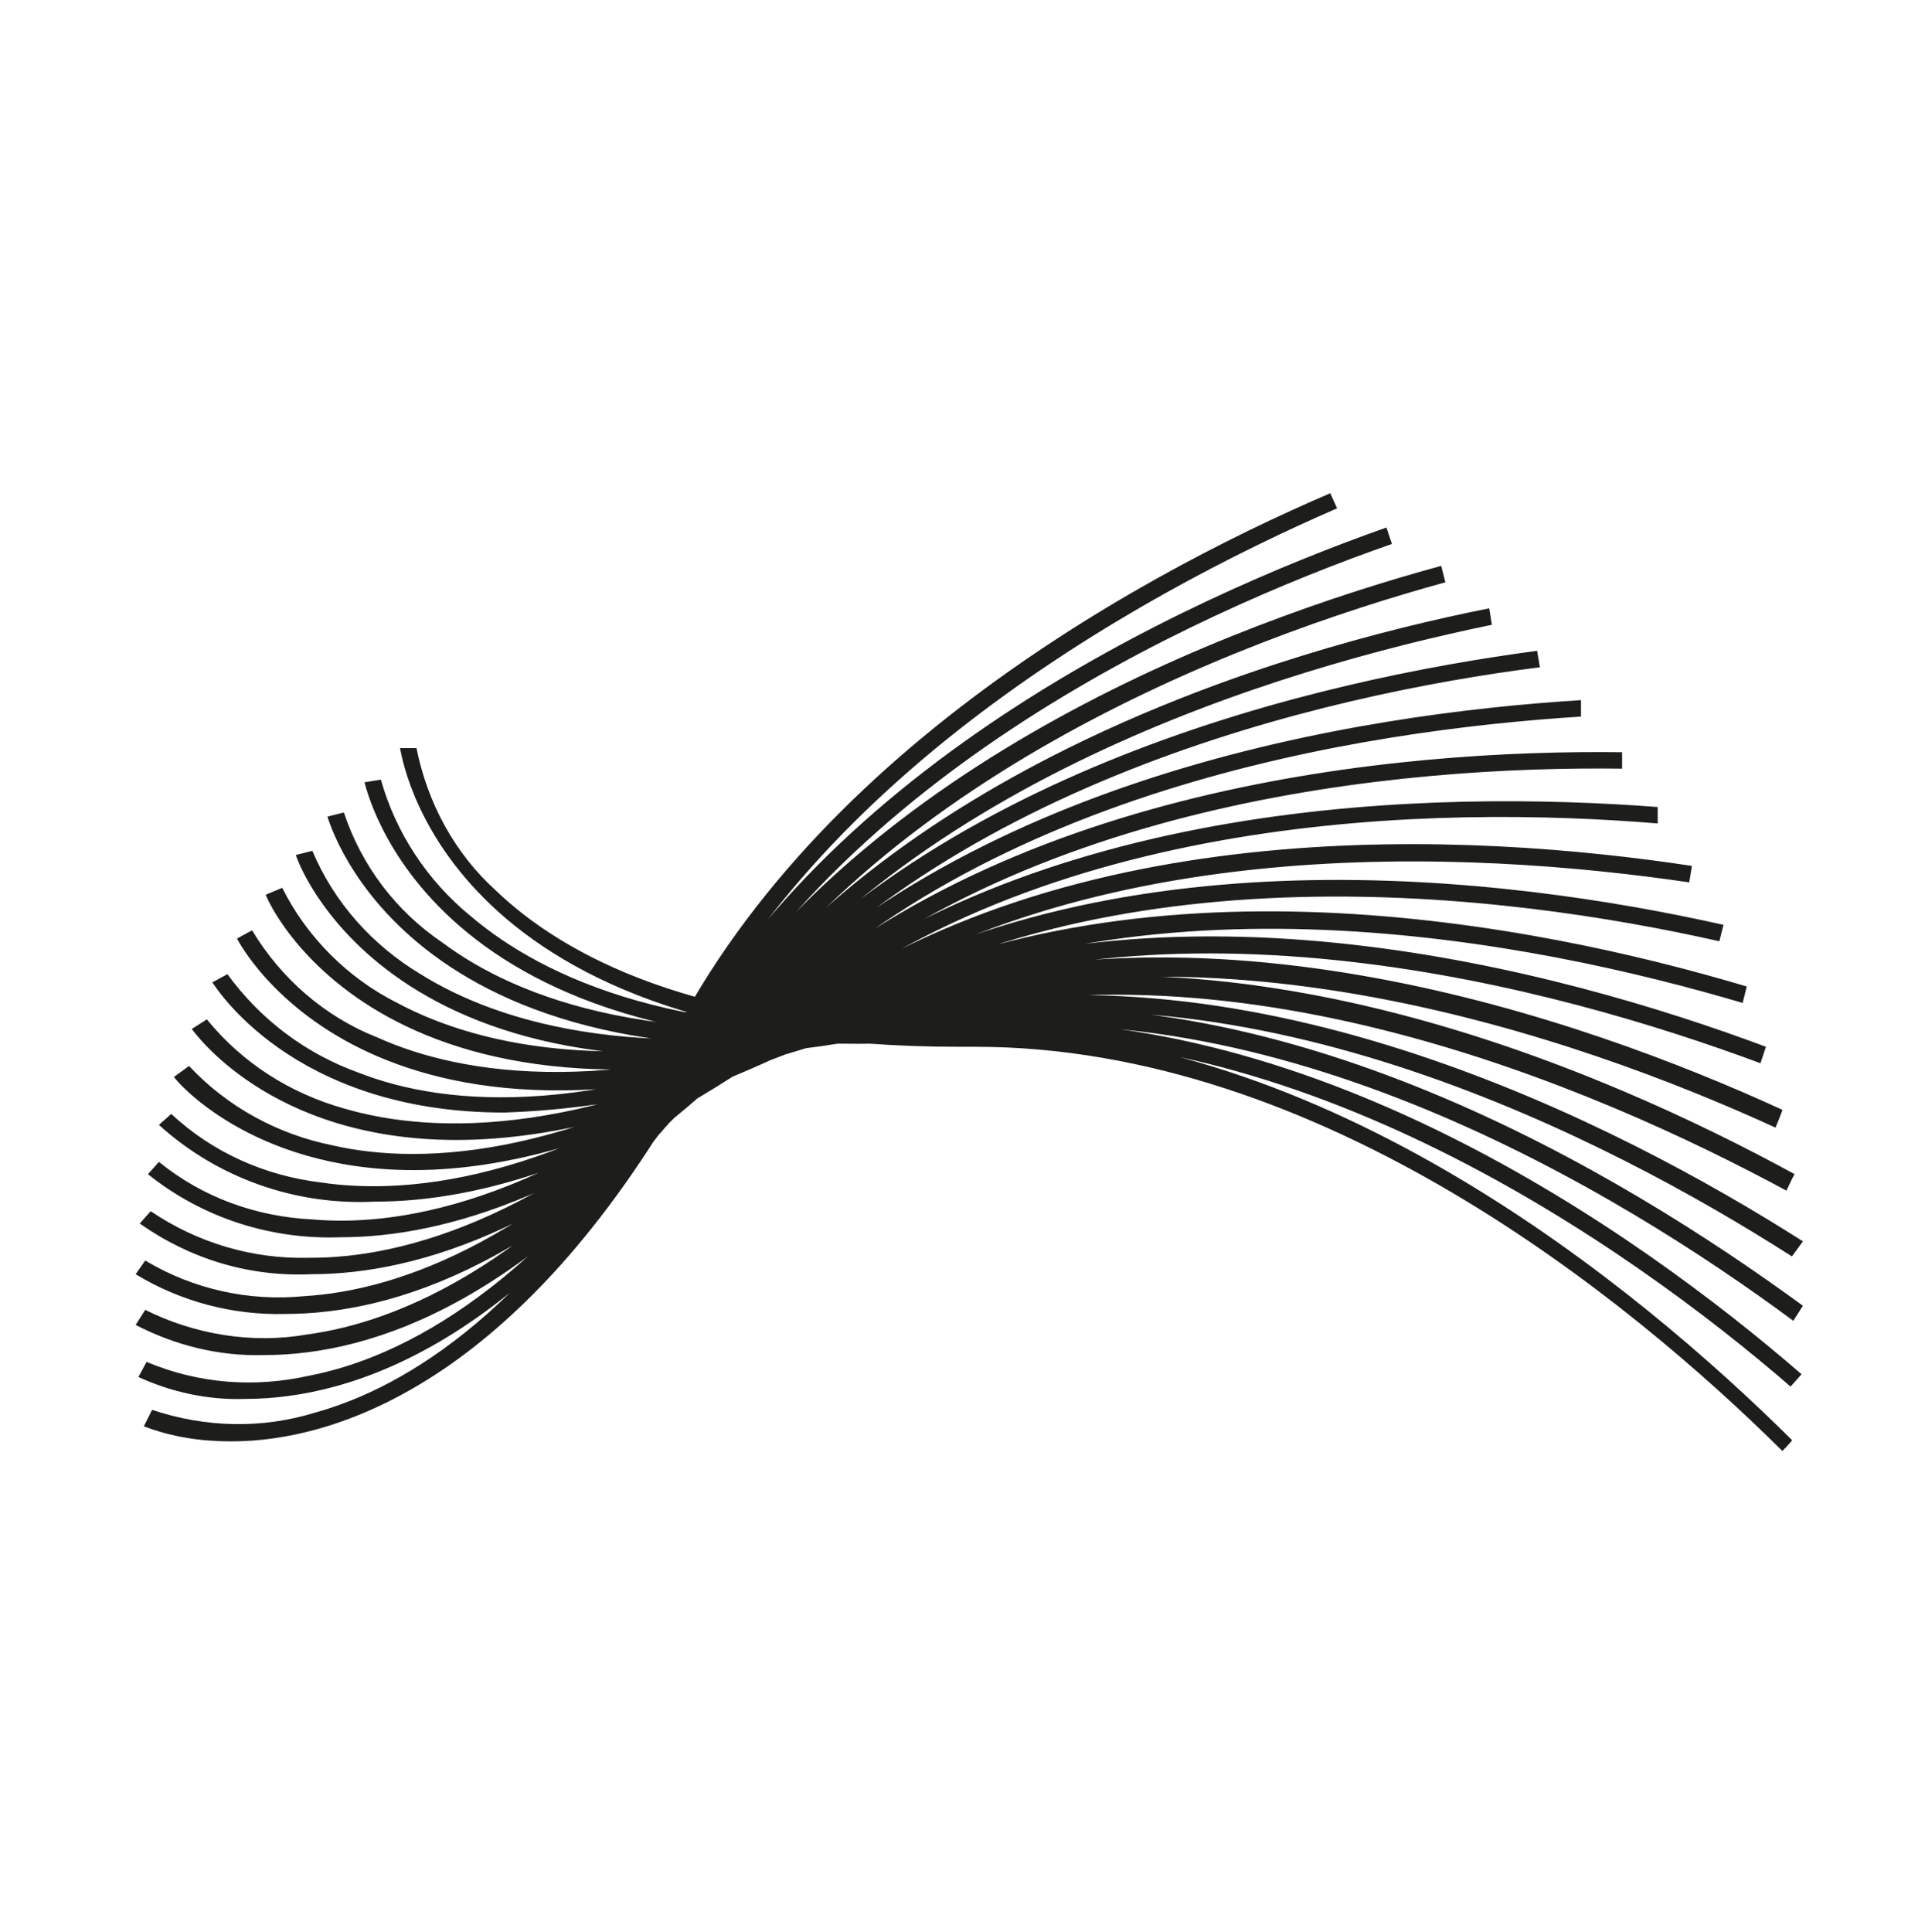 <?xml version="1.0" encoding="utf-8"?>
<!-- Generator: Adobe Illustrator 25.2.1, SVG Export Plug-In . SVG Version: 6.00 Build 0)  -->
<svg version="1.1" id="Layer_1" xmlns="http://www.w3.org/2000/svg" xmlns:xlink="http://www.w3.org/1999/xlink" x="0px" y="0px"
	 viewBox="0 0 140 141" style="enable-background:new 0 0 140 141;" xml:space="preserve">
<style type="text/css">
	.st0{fill:#1D1D1B;}
</style>
<path class="st0" d="M48.1,80.9l-1.2-0.4c9.5-23.9,35.5-38.2,50.2-44.5l0.5,1.1C83.1,43.4,57.4,57.4,48.1,80.9z M49.1,79.9L48,79.4
	c11.1-23.2,38.2-35.6,53.2-40.9l0.4,1.2C86.7,44.9,60,57.1,49.1,79.9z M16.9,105.2c-2.2,0-4.3-0.3-6.4-1.1l0.6-1.2
	c3.9,1.3,8,1.4,11.9,0.2c6.5-1.8,16.4-7.5,26.1-24.8C62,55.9,89.8,45.5,105.2,41.3l0.3,1.2C90.2,46.7,62.7,57.1,50.3,79
	S24.5,105.2,16.9,105.2z M17.9,102.1c-2.7,0.1-5.4-0.5-7.8-1.6l0.6-1.1c3.8,1.6,7.9,1.9,11.9,1c6.7-1.3,16.9-6.4,27.8-22.9
	c14.2-21.4,42.7-30,58.3-33.1l0.2,1.2c-15.5,3.2-43.6,11.5-57.5,32.5C38.2,98.1,25.7,102.1,17.9,102.1z M19.3,98.9
	c-3.3,0.1-6.5-0.7-9.4-2.2l0.7-1.1c3.6,1.8,7.8,2.5,11.8,1.8c6.7-0.9,17.3-5.2,29.3-20.9c15.7-20.4,44.7-26.9,60.5-29l0.2,1.2
	c-15.7,2-44.3,8.5-59.7,28.5C39.1,95.1,27.1,98.9,19.3,98.9z M20.8,95.9C17,96,13.2,95,9.9,93l0.7-1c3.5,2.1,7.6,3,11.6,2.6
	c6.8-0.4,17.6-4,30.7-18.8c17.1-19.2,46.4-23.7,62.5-24.7v1.2c-15.8,1-44.8,5.3-61.5,24.3C40.2,92.3,28.7,95.9,20.8,95.9z M22.7,93
	c-4.5,0.2-8.8-1.1-12.5-3.7l0.8-0.9c3.4,2.3,7.4,3.5,11.5,3.4h0.2c6.8,0,17.8-2.9,31.7-16.6c18.4-18,47.9-20.5,64-20.3v1.2
	c-15.8-0.2-45,2.2-63.1,20C41.6,89.6,30.5,93,22.7,93z M24.9,90.3c-5.1,0.2-10.1-1.4-14.1-4.6l0.8-0.9c3.2,2.6,7.1,4,11.2,4.2
	c6.8,0.6,18-1.5,33-14.3c19.6-16.7,49.3-17,65.2-15.8v1.2c-15.8-1.3-45-1-64.3,15.4C43.2,87.1,32.5,90.3,24.9,90.3z M27.4,87.7
	C21.6,88,15.9,86,11.6,82.1l0.9-0.8c3,2.8,6.8,4.5,10.9,5c6.7,1,18.1-0.2,34-11.9C78,59,107.7,60.8,123.5,63.2l-0.2,1.2
	c-15.7-2.3-45-4.1-65.2,11C45.1,84.9,34.9,87.7,27.4,87.7z M30.2,85.4c-12,0-17.5-6.7-17.5-6.8l1.1-0.8c2.8,3,6.5,5,10.5,5.8
	c6.6,1.5,18,1,34.7-9.6c21.7-13.8,51.2-10,66.8-6.5l-0.3,1.2C110,65.2,80.9,61.5,59.6,75C47.1,82.9,37.4,85.4,30.2,85.4z M33.3,83.2
	c-13.7,0-19.2-8-19.3-8.1l1.1-0.7c2.6,3.2,6.1,5.4,10,6.5c6.5,1.9,17.9,2.3,35.3-7.1c22.6-12.2,51.7-6.4,67.1-1.8l-0.3,1.2
	c-15.2-4.5-43.9-10.3-66.1,1.8C49.4,81.1,40.3,83.2,33.3,83.2z M36.8,81.2c-15.6,0-21.2-9.4-21.3-9.5l1.1-0.6
	c2.4,3.3,5.7,5.8,9.6,7.2c6.4,2.5,17.7,3.5,35.7-4.7c23.4-10.6,52-2.8,67,2.8l-0.4,1.2c-14.8-5.5-43.1-13.3-66.1-2.9
	C54.4,78.7,45.7,80.9,36.8,81.2z M129.6,82.3c-14.4-6.6-42.1-16.3-65.8-7.5c-36.4,13.6-46.4-6.1-46.5-6.3l1.1-0.6
	c2.1,3.5,5.3,6.3,9.1,7.8c6.2,2.8,17.5,4.7,35.9-2.2c24.1-9,52.1,0.8,66.7,7.5C130.1,81.1,129.6,82.3,129.6,82.3z M130.4,86.9
	c-13.9-7.5-40.8-19.2-65-12.1c-37.4,11-46-9.3-46-9.5l1.2-0.5c1.8,3.6,4.8,6.6,8.4,8.4c6,3.2,17.1,5.9,36,0.3
	c24.7-7.3,51.9,4.5,66,12.2C130.9,85.8,130.4,86.9,130.4,86.9z M130.8,91.7c-13.3-8.5-39.4-22.1-64-16.6
	c-38,8.4-45.2-12.5-45.2-12.7l1.2-0.3c1.6,3.8,4.4,6.9,7.9,9c5.6,3.5,16.6,7.1,35.9,2.8c25-5.5,51.5,8.1,65,16.7L130.8,91.7z
	 M130.9,96.4c-12.7-9.4-37.8-24.7-62.7-21C29.7,81.1,24,59.8,23.9,59.6l1.2-0.3c1.3,3.9,3.8,7.2,7.2,9.5c5.5,4.1,16.1,8.2,35.6,5.3
	c25.4-3.8,50.7,11.7,63.7,21.2L130.9,96.4z M130.7,101.2c-11.9-10.3-36-27.2-61.1-25.3c-38.8,3-42.9-18.8-43-18.8l1.2-0.2
	c1.1,3.9,3.4,7.4,6.6,10c5.2,4.4,15.5,9.4,35.1,7.8c25.7-2,50,15.2,62,25.6C131.5,100.3,130.7,101.2,130.7,101.2z M130.1,105.9
	c-11.2-11.1-33.7-29.5-58.9-29.5h-1.2c-38.1,0-40.7-21.6-40.8-21.8h1.2c0.8,4,2.8,7.7,5.8,10.4c4.8,4.6,14.5,10.1,33.8,10.1h1.1
	c25.6,0,48.3,18.7,59.7,30C130.9,105.1,130.1,105.9,130.1,105.9z"/>
</svg>
